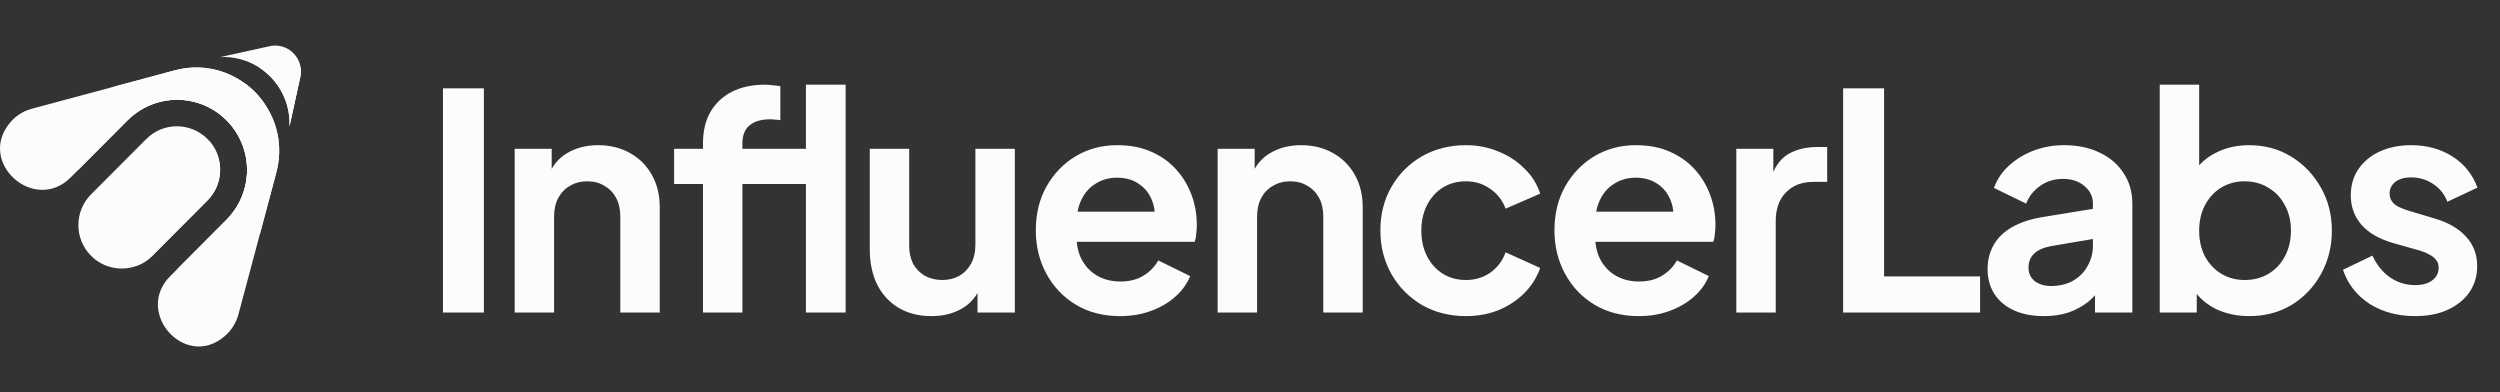 <svg width="204" height="32" viewBox="0 0 204 32" fill="none" xmlns="http://www.w3.org/2000/svg">
<rect x="0" y="0" width="204" height="32" fill="#333333" stroke="none"/>
<g clip-path="url(#clip0_1177_39460)">
<path d="M18.298 27.463C15.108 30.165 10.938 25.494 13.89 22.533L18.488 17.921C19.603 16.802 20.16 15.335 20.16 13.87C20.16 12.404 19.602 10.937 18.488 9.819C16.257 7.581 12.642 7.581 10.412 9.819L5.771 14.475C2.806 17.45 -1.883 13.271 0.798 10.034C1.251 9.487 1.84 9.078 2.596 8.874L9.292 7.074L14.237 5.745C16.379 5.17 18.443 5.672 20.006 6.831C20.212 6.982 20.409 7.146 20.597 7.319L20.611 7.334C20.671 7.389 20.729 7.445 20.786 7.503L20.791 7.509C20.849 7.568 20.91 7.629 20.966 7.691L20.972 7.696C21.146 7.886 21.311 8.085 21.463 8.293C22.618 9.861 23.12 11.933 22.546 14.083L21.221 19.047L19.462 25.634C19.257 26.401 18.847 27 18.298 27.463Z" fill="#FCFCFD"/>
<path d="M20.792 19.51C19.044 21.264 16.722 22.09 14.432 21.988L18.488 17.919C19.603 16.8 20.161 15.333 20.161 13.869C20.161 12.403 19.602 10.936 18.488 9.818C16.257 7.58 12.643 7.58 10.412 9.818L6.358 13.886C6.257 11.59 7.08 9.26 8.828 7.508C8.978 7.356 9.133 7.212 9.292 7.074L14.238 5.745C16.38 5.17 18.444 5.672 20.007 6.831C20.213 6.982 20.409 7.146 20.597 7.319L20.612 7.334C20.671 7.389 20.73 7.445 20.787 7.503L20.791 7.509C20.85 7.568 20.91 7.629 20.967 7.691L20.972 7.696C21.147 7.886 21.311 8.085 21.463 8.293C22.618 9.861 23.12 11.933 22.547 14.083L21.222 19.047C21.086 19.207 20.942 19.361 20.792 19.511V19.51Z" fill="#FCFCFD"/>
<path d="M23.623 10.325C23.691 8.855 23.166 7.362 22.047 6.238C21.764 5.954 21.456 5.706 21.13 5.5C20.175 4.885 19.069 4.605 17.974 4.657L22.003 3.769C23.247 3.495 24.379 4.372 24.537 5.538C24.571 5.776 24.563 6.027 24.507 6.281L23.623 10.324V10.325Z" fill="#FCFCFD"/>
<path d="M16.93 16.357L12.428 20.874C12.056 21.247 11.621 21.52 11.157 21.692C9.902 22.158 8.438 21.885 7.43 20.874C6.74 20.181 6.396 19.275 6.396 18.367C6.396 17.46 6.741 16.552 7.431 15.86L11.934 11.344C13.314 9.958 15.55 9.958 16.93 11.344C16.989 11.403 17.045 11.463 17.097 11.525C18.308 12.917 18.251 15.031 16.93 16.357Z" fill="#FCFCFD"/>
<path d="M20.802 15.598L18.488 17.92C19.603 16.801 20.161 15.334 20.161 13.869C20.161 12.403 19.602 10.936 18.488 9.818C16.257 7.581 12.643 7.581 10.412 9.818L12.727 7.496C14.708 5.509 17.783 5.287 20.007 6.831C20.288 7.024 20.553 7.246 20.802 7.496C21.052 7.747 21.271 8.011 21.464 8.294C23.005 10.525 22.785 13.61 20.802 15.599V15.598Z" fill="#FCFCFD"/>
<path d="M16.928 16.357L12.426 20.873C12.055 21.247 11.619 21.519 11.156 21.691C9.35 19.171 9.576 15.639 11.835 13.373C13.273 11.93 15.221 11.313 17.096 11.525C18.307 12.917 18.25 15.031 16.928 16.357Z" fill="#FCFCFD"/>
<path d="M23.622 10.325C23.69 8.855 23.166 7.362 22.047 6.238C21.764 5.954 21.455 5.706 21.13 5.5C22.2 4.959 23.476 4.972 24.537 5.538C24.571 5.777 24.563 6.027 24.506 6.282L23.622 10.324V10.325Z" fill="#FCFCFD"/>
</g>
<path d="M36.146 25.5V7.206H39.486V25.5H36.146ZM41.998 25.5V12.142H45.018V14.769L44.772 14.303C45.083 13.5 45.591 12.895 46.295 12.485C47.015 12.06 47.85 11.847 48.8 11.847C49.782 11.847 50.649 12.06 51.402 12.485C52.172 12.911 52.769 13.509 53.195 14.278C53.621 15.031 53.833 15.907 53.833 16.905V25.5H50.617V17.667C50.617 17.077 50.502 16.57 50.273 16.144C50.044 15.719 49.724 15.391 49.315 15.162C48.922 14.916 48.456 14.794 47.916 14.794C47.392 14.794 46.925 14.916 46.516 15.162C46.106 15.391 45.787 15.719 45.558 16.144C45.329 16.57 45.214 17.077 45.214 17.667V25.5H41.998ZM57.364 25.5V15.015H55.007V12.142H57.364V11.7C57.364 10.685 57.569 9.825 57.978 9.121C58.403 8.401 58.993 7.853 59.746 7.476C60.499 7.1 61.391 6.911 62.422 6.911C62.619 6.911 62.832 6.928 63.061 6.96C63.306 6.977 63.511 7.001 63.675 7.034V9.809C63.511 9.776 63.355 9.76 63.208 9.76C63.077 9.743 62.954 9.735 62.84 9.735C62.12 9.735 61.563 9.899 61.17 10.226C60.777 10.537 60.581 11.028 60.581 11.7V12.142H66.425V15.015H60.581V25.5H57.364ZM65.762 25.5V6.911H69.003V25.5H65.762ZM76.007 25.795C74.975 25.795 74.075 25.566 73.306 25.107C72.552 24.649 71.971 24.01 71.562 23.192C71.169 22.373 70.973 21.416 70.973 20.319V12.142H74.19V20.049C74.19 20.605 74.296 21.096 74.509 21.522C74.738 21.931 75.057 22.259 75.466 22.504C75.892 22.733 76.367 22.848 76.891 22.848C77.415 22.848 77.881 22.733 78.29 22.504C78.7 22.259 79.019 21.923 79.248 21.497C79.477 21.072 79.592 20.564 79.592 19.975V12.142H82.809V25.5H79.764V22.872L80.034 23.339C79.723 24.158 79.207 24.771 78.487 25.181C77.783 25.59 76.956 25.795 76.007 25.795ZM91.398 25.795C90.022 25.795 88.819 25.484 87.788 24.861C86.757 24.239 85.954 23.396 85.382 22.332C84.808 21.268 84.522 20.09 84.522 18.796C84.522 17.454 84.808 16.267 85.382 15.236C85.971 14.188 86.765 13.361 87.763 12.755C88.778 12.15 89.908 11.847 91.152 11.847C92.2 11.847 93.117 12.019 93.902 12.363C94.704 12.706 95.384 13.181 95.94 13.787C96.497 14.393 96.923 15.088 97.217 15.874C97.512 16.643 97.659 17.478 97.659 18.379C97.659 18.608 97.643 18.845 97.61 19.091C97.594 19.337 97.553 19.549 97.487 19.729H87.174V17.274H95.67L94.148 18.428C94.295 17.675 94.254 17.004 94.025 16.414C93.812 15.825 93.452 15.358 92.945 15.015C92.454 14.671 91.856 14.499 91.152 14.499C90.481 14.499 89.883 14.671 89.359 15.015C88.836 15.342 88.435 15.833 88.156 16.488C87.894 17.127 87.796 17.904 87.862 18.821C87.796 19.639 87.903 20.368 88.181 21.006C88.475 21.628 88.901 22.111 89.458 22.455C90.031 22.799 90.686 22.971 91.422 22.971C92.159 22.971 92.781 22.815 93.288 22.504C93.812 22.193 94.222 21.776 94.516 21.252L97.119 22.529C96.857 23.167 96.448 23.732 95.891 24.223C95.335 24.714 94.672 25.099 93.902 25.377C93.149 25.655 92.314 25.795 91.398 25.795ZM99.361 25.5V12.142H102.382V14.769L102.136 14.303C102.447 13.5 102.955 12.895 103.658 12.485C104.379 12.06 105.214 11.847 106.163 11.847C107.145 11.847 108.013 12.06 108.766 12.485C109.535 12.911 110.133 13.509 110.559 14.278C110.984 15.031 111.197 15.907 111.197 16.905V25.5H107.98V17.667C107.98 17.077 107.866 16.57 107.636 16.144C107.407 15.719 107.088 15.391 106.679 15.162C106.286 14.916 105.819 14.794 105.279 14.794C104.755 14.794 104.289 14.916 103.879 15.162C103.47 15.391 103.151 15.719 102.922 16.144C102.693 16.57 102.578 17.077 102.578 17.667V25.5H99.361ZM119.614 25.795C118.288 25.795 117.093 25.492 116.029 24.886C114.981 24.264 114.155 23.429 113.549 22.381C112.943 21.317 112.64 20.122 112.64 18.796C112.64 17.47 112.943 16.283 113.549 15.236C114.155 14.188 114.981 13.361 116.029 12.755C117.093 12.15 118.288 11.847 119.614 11.847C120.564 11.847 121.448 12.019 122.266 12.363C123.085 12.69 123.789 13.148 124.378 13.738C124.984 14.311 125.417 14.998 125.679 15.8L122.856 17.028C122.61 16.357 122.192 15.817 121.603 15.408C121.03 14.998 120.367 14.794 119.614 14.794C118.91 14.794 118.28 14.966 117.723 15.309C117.183 15.653 116.757 16.128 116.446 16.734C116.135 17.339 115.98 18.035 115.98 18.821C115.98 19.607 116.135 20.302 116.446 20.908C116.757 21.514 117.183 21.988 117.723 22.332C118.28 22.676 118.91 22.848 119.614 22.848C120.384 22.848 121.055 22.643 121.628 22.234C122.201 21.825 122.61 21.276 122.856 20.589L125.679 21.866C125.417 22.619 124.992 23.298 124.403 23.904C123.813 24.493 123.109 24.96 122.291 25.304C121.472 25.631 120.58 25.795 119.614 25.795ZM133.719 25.795C132.344 25.795 131.141 25.484 130.109 24.861C129.078 24.239 128.276 23.396 127.703 22.332C127.13 21.268 126.843 20.09 126.843 18.796C126.843 17.454 127.13 16.267 127.703 15.236C128.292 14.188 129.086 13.361 130.085 12.755C131.1 12.15 132.229 11.847 133.473 11.847C134.521 11.847 135.438 12.019 136.224 12.363C137.026 12.706 137.705 13.181 138.262 13.787C138.818 14.393 139.244 15.088 139.539 15.874C139.833 16.643 139.981 17.478 139.981 18.379C139.981 18.608 139.964 18.845 139.932 19.091C139.915 19.337 139.874 19.549 139.809 19.729H129.495V17.274H137.992L136.469 18.428C136.617 17.675 136.576 17.004 136.346 16.414C136.134 15.825 135.773 15.358 135.266 15.015C134.775 14.671 134.177 14.499 133.473 14.499C132.802 14.499 132.205 14.671 131.681 15.015C131.157 15.342 130.756 15.833 130.478 16.488C130.216 17.127 130.117 17.904 130.183 18.821C130.117 19.639 130.224 20.368 130.502 21.006C130.797 21.628 131.222 22.111 131.779 22.455C132.352 22.799 133.007 22.971 133.744 22.971C134.48 22.971 135.102 22.815 135.61 22.504C136.134 22.193 136.543 21.776 136.838 21.252L139.44 22.529C139.179 23.167 138.769 23.732 138.213 24.223C137.656 24.714 136.993 25.099 136.224 25.377C135.471 25.655 134.636 25.795 133.719 25.795ZM141.683 25.5V12.142H144.703V15.113L144.457 14.671C144.768 13.672 145.251 12.976 145.906 12.584C146.577 12.191 147.379 11.994 148.313 11.994H149.098V14.843H147.944C147.027 14.843 146.291 15.129 145.734 15.702C145.178 16.259 144.899 17.045 144.899 18.06V25.5H141.683ZM150.4 25.5V7.206H153.74V22.553H161.573V25.5H150.4ZM166.778 25.795C165.845 25.795 165.035 25.639 164.347 25.328C163.66 25.017 163.128 24.575 162.751 24.002C162.375 23.413 162.186 22.733 162.186 21.964C162.186 21.227 162.35 20.573 162.678 20C163.005 19.41 163.512 18.919 164.2 18.526C164.888 18.133 165.755 17.855 166.803 17.691L171.174 16.979V19.435L167.417 20.073C166.778 20.188 166.304 20.392 165.993 20.687C165.682 20.982 165.526 21.366 165.526 21.841C165.526 22.3 165.698 22.668 166.042 22.946C166.402 23.208 166.844 23.339 167.368 23.339C168.039 23.339 168.628 23.2 169.136 22.922C169.66 22.627 170.061 22.226 170.339 21.718C170.634 21.211 170.781 20.654 170.781 20.049V16.611C170.781 16.038 170.552 15.563 170.093 15.187C169.651 14.794 169.062 14.597 168.325 14.597C167.638 14.597 167.024 14.786 166.484 15.162C165.96 15.522 165.575 16.005 165.33 16.611L162.702 15.334C162.964 14.63 163.373 14.024 163.93 13.517C164.503 12.993 165.174 12.584 165.943 12.289C166.713 11.994 167.548 11.847 168.448 11.847C169.545 11.847 170.511 12.052 171.346 12.461C172.181 12.854 172.827 13.41 173.286 14.131C173.76 14.835 173.998 15.661 173.998 16.611V25.5H170.953V23.216L171.64 23.167C171.297 23.74 170.887 24.223 170.413 24.616C169.938 24.992 169.398 25.287 168.792 25.5C168.186 25.696 167.515 25.795 166.778 25.795ZM183.527 25.795C182.561 25.795 181.669 25.606 180.851 25.23C180.049 24.837 179.41 24.28 178.935 23.56L179.255 22.922V25.5H176.234V6.911H179.451V14.794L178.96 14.131C179.418 13.41 180.04 12.854 180.826 12.461C181.612 12.052 182.521 11.847 183.552 11.847C184.812 11.847 185.95 12.158 186.965 12.78C187.98 13.402 188.782 14.237 189.372 15.285C189.977 16.332 190.28 17.511 190.28 18.821C190.28 20.114 189.985 21.293 189.396 22.357C188.807 23.421 188.005 24.264 186.99 24.886C185.975 25.492 184.821 25.795 183.527 25.795ZM183.159 22.848C183.896 22.848 184.55 22.676 185.123 22.332C185.696 21.988 186.138 21.514 186.449 20.908C186.777 20.302 186.941 19.607 186.941 18.821C186.941 18.035 186.777 17.348 186.449 16.758C186.138 16.152 185.696 15.678 185.123 15.334C184.55 14.974 183.896 14.794 183.159 14.794C182.455 14.794 181.817 14.966 181.244 15.309C180.687 15.653 180.245 16.136 179.918 16.758C179.607 17.364 179.451 18.051 179.451 18.821C179.451 19.607 179.607 20.302 179.918 20.908C180.245 21.514 180.687 21.988 181.244 22.332C181.817 22.676 182.455 22.848 183.159 22.848ZM197.079 25.795C195.655 25.795 194.411 25.459 193.347 24.788C192.299 24.1 191.579 23.175 191.186 22.013L193.592 20.859C193.936 21.612 194.411 22.201 195.016 22.627C195.638 23.053 196.326 23.265 197.079 23.265C197.668 23.265 198.135 23.134 198.479 22.872C198.822 22.611 198.994 22.267 198.994 21.841C198.994 21.579 198.921 21.366 198.773 21.203C198.642 21.023 198.454 20.875 198.209 20.761C197.979 20.63 197.726 20.523 197.447 20.442L195.262 19.828C194.132 19.5 193.273 19.001 192.684 18.33C192.111 17.659 191.824 16.864 191.824 15.948C191.824 15.129 192.029 14.417 192.438 13.811C192.864 13.189 193.445 12.706 194.181 12.363C194.934 12.019 195.794 11.847 196.76 11.847C198.02 11.847 199.134 12.15 200.099 12.755C201.065 13.361 201.753 14.213 202.162 15.309L199.706 16.463C199.477 15.858 199.093 15.375 198.552 15.015C198.012 14.655 197.406 14.475 196.735 14.475C196.195 14.475 195.769 14.597 195.458 14.843C195.147 15.088 194.992 15.408 194.992 15.8C194.992 16.046 195.057 16.259 195.188 16.439C195.319 16.619 195.499 16.766 195.728 16.881C195.974 16.995 196.252 17.102 196.563 17.2L198.7 17.839C199.797 18.166 200.64 18.657 201.229 19.312C201.835 19.967 202.138 20.769 202.138 21.718C202.138 22.521 201.925 23.233 201.499 23.855C201.073 24.46 200.484 24.935 199.731 25.279C198.978 25.623 198.094 25.795 197.079 25.795Z" fill="#FCFCFD"/>
<defs>
<clipPath id="clip0_1177_39460">
<rect width="24.556" height="24.556" fill="white" transform="translate(0 3.723)"/>
</clipPath>
</defs>
</svg>

